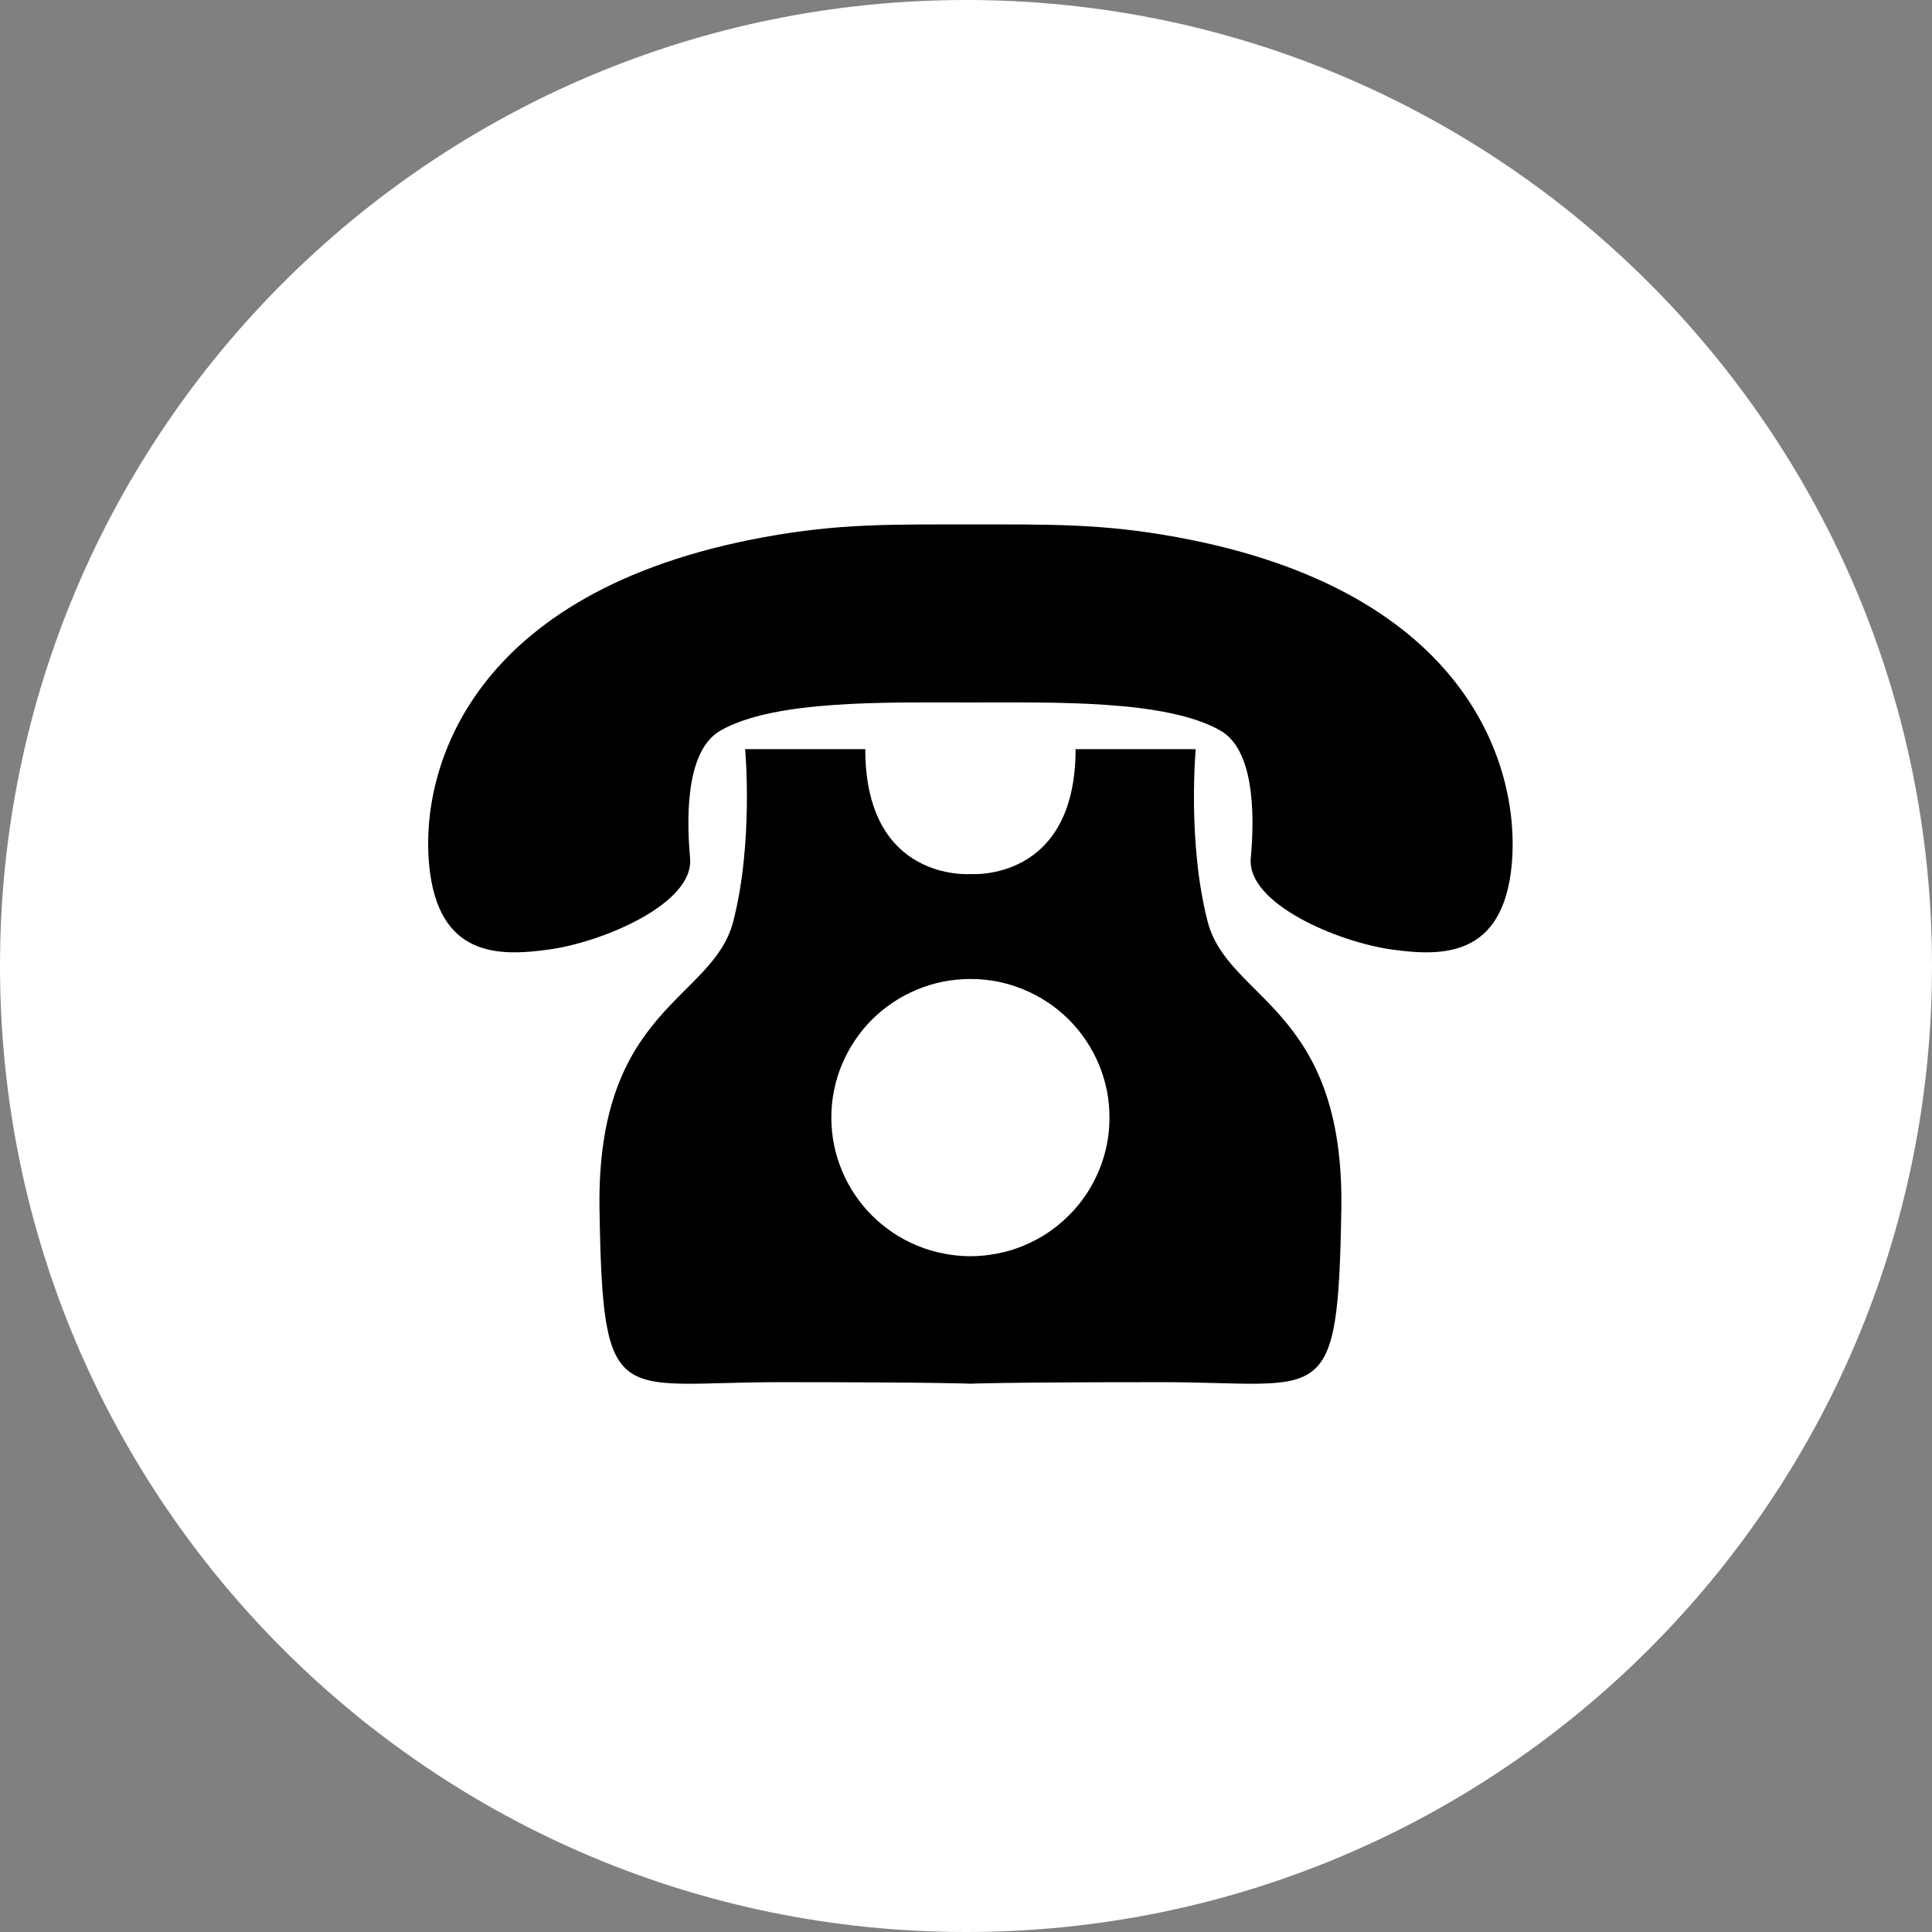 <svg version="1.0" preserveAspectRatio="xMidYMid meet" height="100" viewBox="0 0 75 75" zoomAndPan="magnify" width="100" xmlns:xlink="http://www.w3.org/1999/xlink" xmlns="http://www.w3.org/2000/svg"><rect x="0" y="0" width="75" height="75" fill="#808080" stroke="none"/><defs><clipPath id="6301616538"><path clip-rule="nonzero" d="M 37.5 0 C 16.789 0 0 16.789 0 37.5 C 0 58.211 16.789 75 37.5 75 C 58.211 75 75 58.211 75 37.5 C 75 16.789 58.211 0 37.5 0 Z M 37.5 0"></path></clipPath><clipPath id="18cfb6ab2a"><path clip-rule="nonzero" d="M 16.293 20.32 L 59 20.32 L 59 37 L 16.293 37 Z M 16.293 20.32"></path></clipPath></defs><g clip-path="url(#6301616538)"><rect fill-opacity="1" height="90" y="-7.5" fill="#ffffff" width="90" x="-7.5"></rect></g><g clip-path="url(#18cfb6ab2a)"><path fill-rule="nonzero" fill-opacity="1" d="M 16.656 33.543 C 16.988 37.188 19.379 37.129 21.32 36.859 C 23.422 36.566 26.949 35.074 26.789 33.316 C 26.617 31.402 26.711 29.094 27.957 28.367 C 30.059 27.156 34.438 27.27 37.672 27.27 C 40.902 27.27 45.285 27.156 47.387 28.367 C 48.633 29.094 48.727 31.402 48.555 33.316 C 48.395 35.074 51.922 36.566 54.023 36.859 C 55.965 37.129 58.355 37.188 58.688 33.543 C 59.016 29.898 57.121 22.949 45.699 20.855 C 42.781 20.32 40.754 20.359 37.672 20.359 C 34.59 20.359 32.562 20.32 29.645 20.855 C 18.223 22.949 16.316 29.891 16.656 33.543 Z M 16.656 33.543" fill="#000000"></path></g><path fill-rule="nonzero" fill-opacity="1" d="M 46.879 35.77 C 46.086 32.688 46.418 29.082 46.418 29.082 L 41.754 29.082 C 41.754 34.258 37.672 33.93 37.672 33.93 C 37.672 33.93 33.59 34.258 33.59 29.082 L 28.926 29.082 C 28.926 29.082 29.258 32.688 28.465 35.77 C 27.672 38.848 23.141 39.102 23.273 46.961 C 23.402 54.82 23.934 53.656 30.238 53.656 C 36.539 53.656 37.672 53.715 37.672 53.715 C 37.672 53.715 38.793 53.656 45.105 53.656 C 51.422 53.656 51.938 54.82 52.07 46.961 C 52.203 39.102 47.672 38.84 46.879 35.77 Z M 37.672 48.766 C 37.316 48.766 36.965 48.73 36.617 48.66 C 36.27 48.594 35.934 48.492 35.605 48.355 C 35.277 48.219 34.965 48.055 34.672 47.859 C 34.379 47.66 34.105 47.438 33.852 47.188 C 33.602 46.938 33.379 46.668 33.184 46.375 C 32.984 46.078 32.82 45.77 32.684 45.441 C 32.547 45.117 32.445 44.781 32.375 44.434 C 32.305 44.086 32.273 43.738 32.273 43.383 C 32.273 43.031 32.305 42.68 32.375 42.336 C 32.445 41.988 32.547 41.652 32.684 41.324 C 32.82 41 32.984 40.688 33.184 40.395 C 33.379 40.102 33.602 39.828 33.852 39.578 C 34.105 39.328 34.379 39.105 34.672 38.91 C 34.965 38.715 35.277 38.547 35.605 38.414 C 35.934 38.277 36.27 38.176 36.617 38.105 C 36.965 38.039 37.316 38.004 37.672 38.004 C 38.027 38.004 38.379 38.039 38.727 38.105 C 39.074 38.176 39.41 38.277 39.738 38.414 C 40.066 38.547 40.375 38.715 40.672 38.91 C 40.965 39.105 41.238 39.328 41.488 39.578 C 41.742 39.828 41.965 40.102 42.16 40.395 C 42.359 40.688 42.523 41 42.66 41.324 C 42.797 41.652 42.898 41.988 42.969 42.336 C 43.035 42.68 43.07 43.031 43.07 43.383 C 43.07 43.738 43.035 44.086 42.969 44.434 C 42.898 44.781 42.797 45.117 42.66 45.441 C 42.523 45.77 42.359 46.078 42.16 46.375 C 41.965 46.668 41.742 46.938 41.488 47.188 C 41.238 47.438 40.965 47.66 40.672 47.859 C 40.375 48.055 40.066 48.219 39.738 48.355 C 39.41 48.492 39.074 48.594 38.727 48.66 C 38.379 48.73 38.027 48.766 37.672 48.766 Z M 37.672 48.766" fill="#000000"></path></svg>